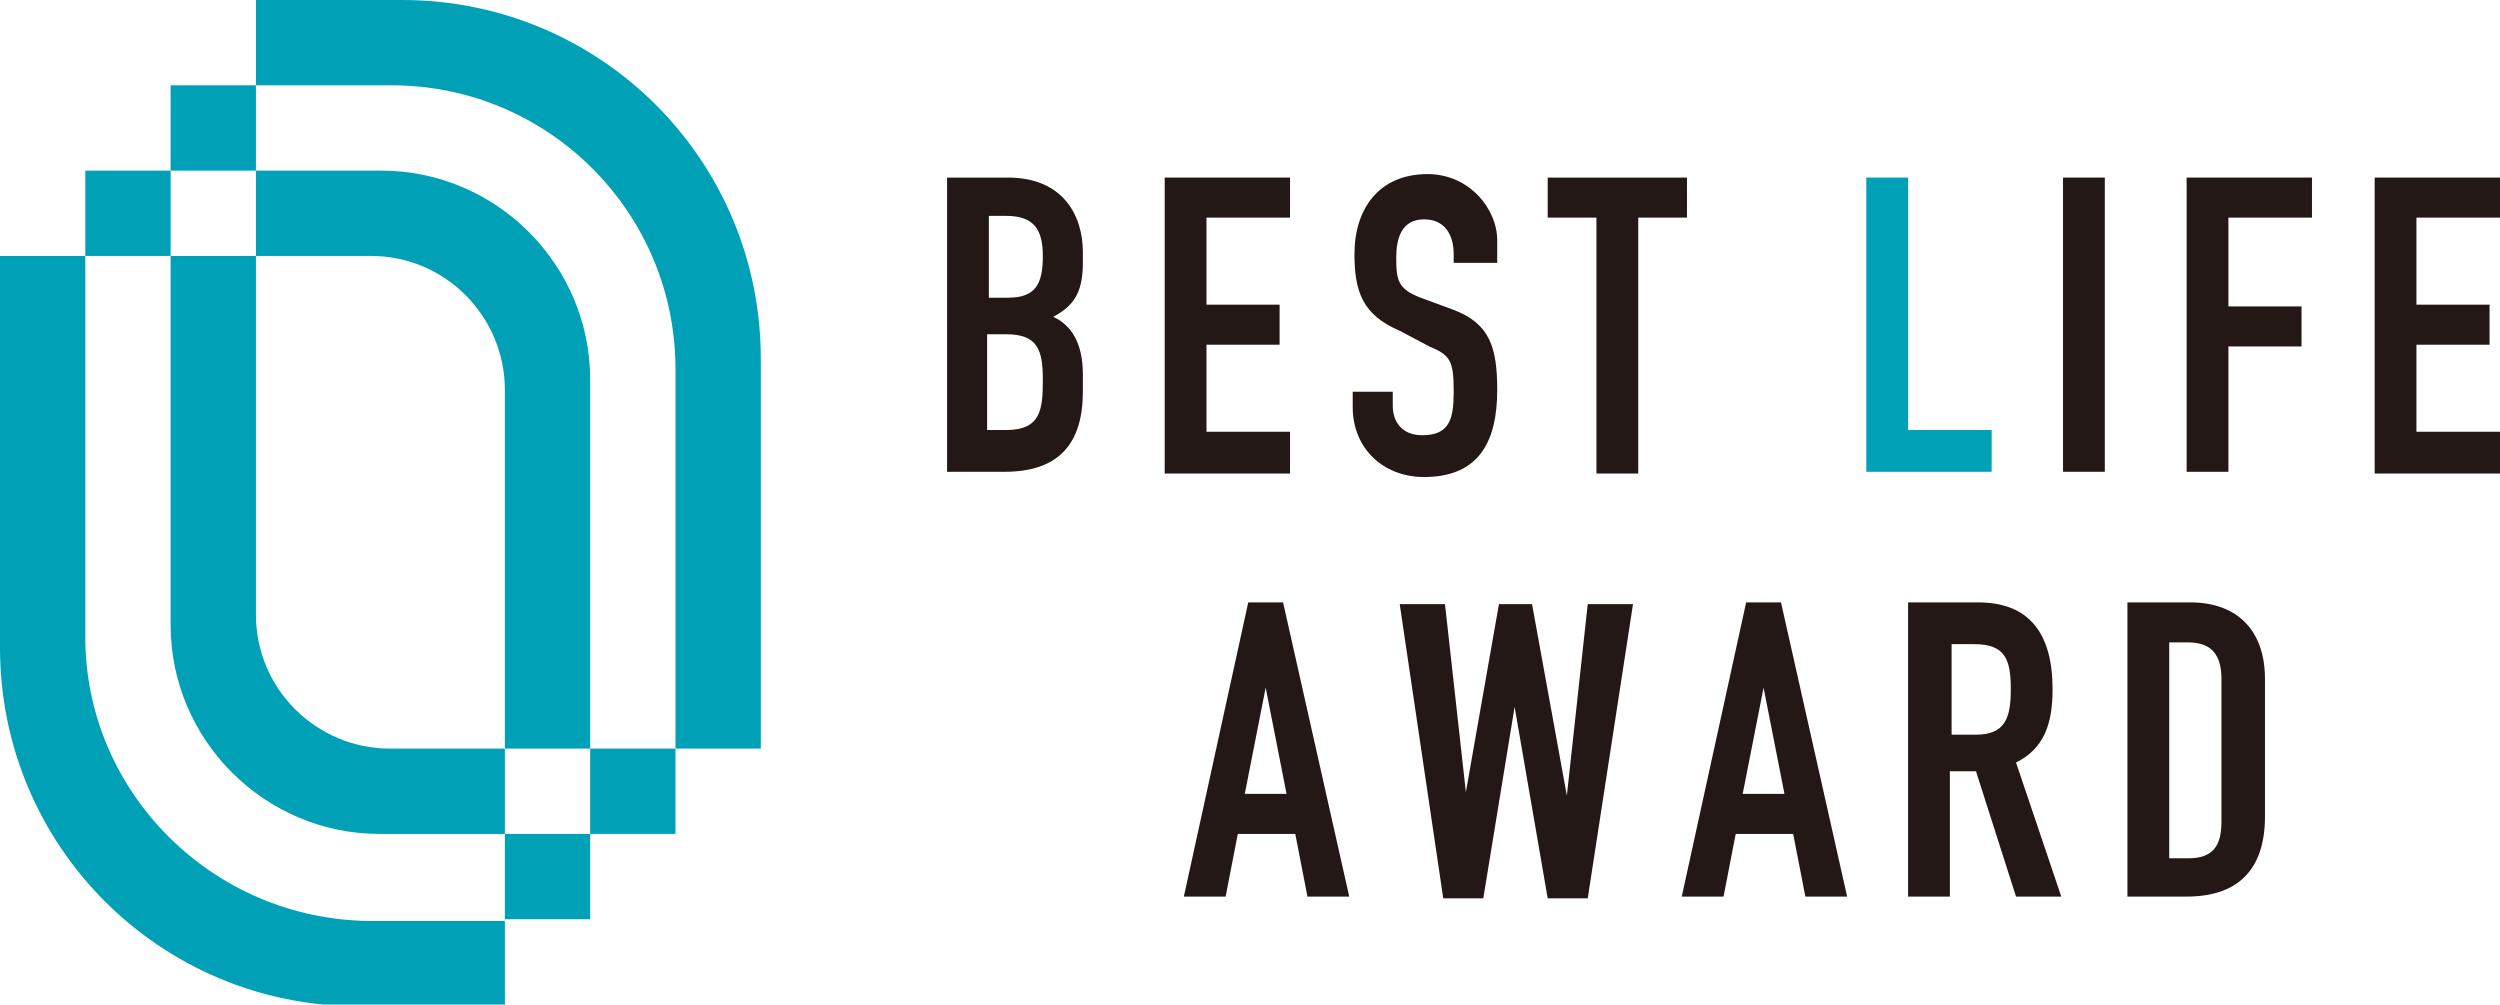 <?xml version="1.0" encoding="utf-8"?>
<!-- Generator: Adobe Illustrator 26.0.1, SVG Export Plug-In . SVG Version: 6.00 Build 0)  -->
<svg version="1.1" id="レイヤー_1" xmlns="http://www.w3.org/2000/svg" xmlns:xlink="http://www.w3.org/1999/xlink" x="0px"
	 y="0px" viewBox="0 0 143.6 57.7" style="enable-background:new 0 0 143.6 57.7;" xml:space="preserve">
<style type="text/css">
	.st0{fill:none;stroke:#9B9B9C;stroke-width:3.068;stroke-miterlimit:10;}
	.st1{fill:#1397AB;}
	.st2{fill:#A08776;}
	.st3{fill:#FFFFFF;}
	.st4{fill:none;stroke:#FFFFFF;stroke-width:0.682;stroke-linecap:round;stroke-linejoin:round;stroke-miterlimit:10;}
	.st5{fill-rule:evenodd;clip-rule:evenodd;fill:#FAA5BD;}
	.st6{fill:#FAA5BD;}
	.st7{fill:#F7F7F8;}
	.st8{fill:#AD714D;}
	.st9{fill:#FDEEE6;}
	.st10{fill:none;stroke:#231815;stroke-width:1.971;stroke-linecap:round;stroke-miterlimit:10;}
	.st11{fill:#231815;}
	.st12{fill:none;stroke:#231815;stroke-width:1.899;stroke-linecap:round;stroke-miterlimit:10;}
	.st13{fill:#C0E5F9;}
	.st14{fill:#1192AE;}
	.st15{fill:#C0E5F9;stroke:#231815;stroke-width:1.986;stroke-linecap:round;stroke-miterlimit:10;}
	.st16{fill:none;stroke:#231815;stroke-width:1.986;stroke-linecap:round;stroke-miterlimit:10;}
	.st17{fill:none;stroke:#231815;stroke-width:1.986;stroke-linecap:round;stroke-linejoin:round;stroke-miterlimit:10;}
	.st18{fill:#90B2DB;}
	.st19{fill:none;stroke:#231815;stroke-width:2.8;stroke-linecap:round;stroke-miterlimit:10;}
	.st20{fill:none;stroke:#231815;stroke-width:2.8;stroke-linecap:round;stroke-linejoin:round;stroke-miterlimit:10;}
	.st21{fill:#20A464;}
	.st22{fill:#F3D021;}
	.st23{fill:#1B8FA1;stroke:#FFFFFF;stroke-width:1.669;stroke-miterlimit:10;}
	.st24{fill:#98CCC3;stroke:#FFFFFF;stroke-width:0.477;stroke-miterlimit:10;}
	.st25{fill:#EDAF4A;}
	.st26{fill:#80C1BF;}
	.st27{fill:#DBE9F5;}
	.st28{fill:#FCE8E1;}
	.st29{fill:#B4B4B5;}
	.st30{fill:#738DA7;}
	.st31{fill:#CAA782;}
	.st32{fill:#888988;}
	.st33{fill:none;stroke:#585757;stroke-width:0.752;stroke-linecap:round;stroke-linejoin:round;stroke-miterlimit:10;}
	.st34{fill:none;stroke:#585757;stroke-width:0.752;stroke-linejoin:round;stroke-miterlimit:10;}
	.st35{fill:#FFFFFF;stroke:#585757;stroke-width:0.752;stroke-linejoin:round;stroke-miterlimit:10;}
	.st36{fill:#585757;}
	.st37{fill:none;stroke:#585757;stroke-width:0.752;stroke-linecap:round;stroke-miterlimit:10;}
	.st38{fill:#FFFFFF;stroke:#585757;stroke-width:0.752;stroke-linecap:round;stroke-linejoin:round;stroke-miterlimit:10;}
	.st39{fill:#1B8FA1;stroke:#FFFFFF;stroke-width:0.25;stroke-miterlimit:10;}
	.st40{fill:#98CCC3;stroke:#FFFFFF;stroke-width:0.25;stroke-miterlimit:10;}
	.st41{fill:#EDAF4A;stroke:#FFFFFF;stroke-width:0.25;stroke-miterlimit:10;}
	.st42{fill:#80C1BF;stroke:#FFFFFF;stroke-width:0.25;stroke-miterlimit:10;}
	.st43{fill:#80C1BF;stroke:#FFFFFF;stroke-width:0.25;stroke-linecap:round;stroke-linejoin:round;stroke-miterlimit:10;}
	.st44{fill:#1B8FA1;stroke:#FFFFFF;stroke-width:0.159;stroke-linecap:round;stroke-linejoin:round;stroke-miterlimit:10;}
	.st45{fill:#98CCC3;stroke:#FFFFFF;stroke-width:4.544991e-02;stroke-linecap:round;stroke-linejoin:round;stroke-miterlimit:10;}
	.st46{fill:none;stroke:#585757;stroke-width:0.588;stroke-linecap:round;stroke-linejoin:round;stroke-miterlimit:10;}
	.st47{fill:none;}
	.st48{fill:#C2D1DF;}
	.st49{fill:#F0C183;}
	.st50{fill:#CEA88F;}
	.st51{fill:#ADABC4;}
	.st52{fill:#8FB9D5;}
	.st53{fill:#E2B2B2;}
	.st54{fill:#9FBEA4;}
	.st55{fill:#D9CB7D;}
	.st56{fill:url(#SVGID_1_);}
	.st57{fill:#4B8CCA;}
	.st58{fill:#9E9E9F;}
	.st59{fill:#5DBEB3;}
	.st60{fill:url(#SVGID_00000109015304414975032150000011458157494841753748_);}
	.st61{fill:#DBC2A7;}
	.st62{fill:#7F7D7D;}
	.st63{fill:url(#SVGID_00000023262026605481000270000016204920920308372665_);}
	.st64{fill:#51452B;}
	.st65{fill:#D1B99F;}
	.st66{fill:#E4C9AB;}
	.st67{fill:#656161;}
	.st68{fill:url(#SVGID_00000069384364546748195900000001273046575059641517_);}
	.st69{fill:url(#SVGID_00000109743870124351413320000018396331810534668702_);}
	.st70{fill:#66563A;}
	.st71{fill:none;stroke:#51452B;stroke-width:0.126;stroke-linecap:round;stroke-linejoin:round;stroke-miterlimit:10;}
	.st72{fill:none;stroke:#51452B;stroke-width:0.251;stroke-linecap:round;stroke-linejoin:round;stroke-miterlimit:10;}
	.st73{fill:none;stroke:#51452B;stroke-width:0.754;stroke-linecap:round;stroke-linejoin:round;stroke-miterlimit:10;}
	.st74{fill:#E2E2E2;}
	.st75{fill:#599EBD;}
	.st76{fill:#F2F2F2;}
	.st77{fill:#5094B1;}
	.st78{fill:url(#SVGID_00000061469204507890180690000010730976384978136988_);}
	.st79{fill:url(#SVGID_00000054962327107878119200000014754654821834135953_);}
	.st80{fill:#262626;}
	.st81{fill:#E2D0BB;}
	.st82{fill:#57809F;}
	.st83{fill:#2C3E78;}
	.st84{fill:#0D0D0D;}
	.st85{fill:none;stroke:#51452B;stroke-width:0.502;stroke-linecap:round;stroke-linejoin:round;stroke-miterlimit:10;}
	.st86{fill:url(#SVGID_00000070088467006390086060000011672512465175627935_);}
	.st87{fill:#07355B;}
	.st88{fill:#0E1C3B;}
	.st89{fill:url(#SVGID_00000000928001577580621750000001411047612831592089_);}
	.st90{fill:url(#SVGID_00000152960496002239350360000013773314706177844359_);}
	.st91{fill:url(#SVGID_00000000943780634163905900000016622227869959702192_);}
	.st92{fill:#DDB7C8;}
	.st93{fill:#C494AA;}
	.st94{fill:#EA8973;}
	
		.st95{clip-path:url(#SVGID_00000160887101160223001530000010638046971687554743_);fill:none;stroke:#EDD07B;stroke-width:9.686;stroke-miterlimit:10;}
	
		.st96{clip-path:url(#SVGID_00000160887101160223001530000010638046971687554743_);fill:none;stroke:#BEBEBE;stroke-width:9.686;stroke-miterlimit:10;}
	
		.st97{clip-path:url(#SVGID_00000160887101160223001530000010638046971687554743_);fill:none;stroke:#469CCF;stroke-width:9.686;stroke-miterlimit:10;}
	
		.st98{clip-path:url(#SVGID_00000160887101160223001530000010638046971687554743_);fill:none;stroke:#ECAB8D;stroke-width:9.686;stroke-miterlimit:10;}
	
		.st99{clip-path:url(#SVGID_00000160887101160223001530000010638046971687554743_);fill:none;stroke:#FFFFFF;stroke-width:0.277;stroke-miterlimit:10;}
	.st100{opacity:0.7;fill:#FFFFFF;stroke:#FFFFFF;stroke-width:0.566;stroke-miterlimit:10;}
	.st101{fill:#78A9AD;stroke:#78A9AD;stroke-width:0.566;stroke-miterlimit:10;}
	.st102{opacity:0.7;fill:#D85754;stroke:#D85754;stroke-width:0.566;stroke-miterlimit:10;}
	.st103{fill:none;stroke:#231815;stroke-width:1.92;stroke-linecap:round;stroke-miterlimit:10;}
	.st104{fill:none;stroke:#231815;stroke-width:2.206;stroke-linecap:round;stroke-miterlimit:10;}
	.st105{fill:url(#SVGID_00000104691058085612642780000000184970789064911237_);}
	.st106{fill:url(#SVGID_00000124126426028527625280000000540409695471293104_);}
	.st107{fill:url(#SVGID_00000182492144042927463530000014774048384359166338_);}
	.st108{fill:#414042;}
	.st109{fill:url(#SVGID_00000129204815626163582790000011984789240920325016_);}
	.st110{fill:url(#SVGID_00000091736147836621438020000000270508072017459345_);}
	.st111{fill:url(#SVGID_00000124130735951759321380000013080814074759809940_);}
	.st112{fill:url(#SVGID_00000081606738844664337930000014463194648330516146_);}
	.st113{fill:url(#SVGID_00000079483741633942159640000007542694788118005422_);}
	.st114{fill:url(#SVGID_00000057860285996265407990000009461483832499483316_);}
	.st115{fill:url(#SVGID_00000176759490460998765880000014586706122671175349_);}
	.st116{fill:url(#SVGID_00000034080561747023073270000008308773259271614644_);}
	.st117{fill:url(#SVGID_00000075120291634080740150000017421669454573879952_);}
	.st118{fill:url(#SVGID_00000015355483323719661520000001417306470848144787_);}
	.st119{fill:url(#SVGID_00000057129202254891761510000003844576735588767933_);}
	.st120{fill:url(#SVGID_00000152266695792280470360000016859548926700515488_);}
	.st121{fill:url(#SVGID_00000143606922949003140660000003300482908118309764_);}
	.st122{fill:url(#SVGID_00000011014570249721113320000003315439948705901203_);}
	.st123{fill:url(#SVGID_00000126301756785217071380000015790508429570845853_);}
	.st124{fill:none;stroke:#202021;stroke-width:3;stroke-linecap:round;stroke-miterlimit:10;}
	.st125{fill:#221714;}
	.st126{fill:#040000;}
	.st127{fill:#1B8FA1;stroke:#FFFFFF;stroke-width:2.332;stroke-miterlimit:10;}
	.st128{fill:#98CCC3;stroke:#FFFFFF;stroke-width:0.666;stroke-miterlimit:10;}
	.st129{fill:#00A0B6;}
	.st130{fill-rule:evenodd;clip-rule:evenodd;fill:#E31E20;}
	.st131{fill-rule:evenodd;clip-rule:evenodd;fill:#FFFFFF;}
	.st132{fill:#49B1B2;}
	.st133{fill:#211613;}
	.st134{clip-path:url(#SVGID_00000092437725900555228480000017419439902921268906_);}
	.st135{fill:url(#SVGID_00000030464589313730814970000000583753752213496255_);}
	.st136{fill:url(#SVGID_00000035521355680461379300000014175869630520170397_);}
	.st137{fill:url(#SVGID_00000008843782938565502850000016749923732449900733_);}
	.st138{fill:none;stroke:#51452B;stroke-width:0.129;stroke-linecap:round;stroke-linejoin:round;stroke-miterlimit:10;}
	.st139{fill:none;stroke:#51452B;stroke-width:0.258;stroke-linecap:round;stroke-linejoin:round;stroke-miterlimit:10;}
	.st140{fill:none;stroke:#51452B;stroke-width:0.774;stroke-linecap:round;stroke-linejoin:round;stroke-miterlimit:10;}
	.st141{fill:url(#SVGID_00000071539813610918534090000013476873496426152603_);}
	.st142{fill:url(#SVGID_00000147912886064717353780000007407396555952292795_);}
	.st143{fill:none;stroke:#51452B;stroke-width:0.516;stroke-linecap:round;stroke-linejoin:round;stroke-miterlimit:10;}
	.st144{fill:url(#SVGID_00000137846218901407278770000000087953441232516759_);}
	.st145{fill:url(#SVGID_00000020366910233011643570000006777834054017243320_);}
	.st146{fill:url(#SVGID_00000084514931229385222300000001335416880676337540_);}
	.st147{fill:url(#SVGID_00000026122600022704404730000003222565365270691995_);}
	.st148{fill:none;stroke:#231815;stroke-width:1.313;stroke-linecap:round;stroke-miterlimit:10;}
	.st149{fill:#4C4948;}
</style>
<g>
	<g>
		<g>
			<rect x="4.9" y="9.8" class="st129" width="4.9" height="4.9"/>
			<rect x="29" y="47.9" class="st129" width="4.9" height="4.9"/>
			<path class="st129" d="M43.7,20.6C43.7,9.2,34.5,0,23.1,0h-8.4v4.9h7.8c9,0,16.3,7.3,16.3,16.3V43h4.9V20.6z"/>
			<rect x="9.8" y="4.9" class="st129" width="4.9" height="4.9"/>
			<rect x="33.9" y="43" class="st129" width="4.9" height="4.9"/>
			<path class="st129" d="M21.3,14.7c4.3,0,7.7,3.5,7.7,7.7V43h4.9V21.8c0-6.6-5.4-12-12-12h-7.2v4.9H21.3z"/>
			<path class="st129" d="M4.9,36.6V14.7H0v7.7v14.8c0,11.4,9.2,20.6,20.6,20.6H29v-4.9h-7.8C12.2,52.8,4.9,45.5,4.9,36.6z"/>
			<path class="st129" d="M14.7,35.3V14.7H9.8v21.2c0,6.6,5.4,12,12,12H29V43h-6.6C18.2,43,14.7,39.6,14.7,35.3z"/>
		</g>
	</g>
	<g>
		<g>
			<path class="st11" d="M54.4,10.2h3.5c3.1,0,4.3,2.1,4.3,4.3v0.6c0,1.8-0.6,2.5-1.7,3.1c1.1,0.5,1.7,1.6,1.7,3.3v1
				c0,3-1.4,4.6-4.5,4.6h-3.3V10.2z M56.8,17.1h1.1c1.6,0,2-0.8,2-2.4c0-1.5-0.5-2.3-2.1-2.3h-1V17.1z M56.8,24.7h1
				c2,0,2.1-1.2,2.1-2.9c0-1.7-0.3-2.6-2.1-2.6h-1.1V24.7z"/>
			<path class="st11" d="M66.9,10.2h7.2v2.3h-4.8v5h4.2v2.3h-4.2v5h4.8v2.4h-7.2V10.2z"/>
			<path class="st11" d="M85.9,15.1h-2.4v-0.5c0-1.1-0.5-2-1.7-2c-1.3,0-1.6,1.1-1.6,2.2c0,1.3,0.1,1.8,1.4,2.3l1.9,0.7
				c2.1,0.8,2.5,2.2,2.5,4.6c0,2.9-1,5-4.2,5c-2.4,0-4.1-1.7-4.1-4v-0.9H80v0.8c0,0.9,0.5,1.7,1.7,1.7c1.6,0,1.8-1,1.8-2.5
				c0-1.8-0.2-2.1-1.4-2.6L80.4,19c-2.1-0.9-2.6-2.2-2.6-4.4c0-2.6,1.4-4.6,4.2-4.6c2.4,0,4,2,4,3.8V15.1z"/>
			<path class="st11" d="M91.7,12.5h-2.8v-2.3h8v2.3h-2.8v14.7h-2.4V12.5z"/>
			<path class="st129" d="M107.2,10.2h2.4v14.5h4.8v2.4h-7.2V10.2z"/>
			<path class="st11" d="M118.5,10.2h2.4v16.9h-2.4V10.2z"/>
			<path class="st11" d="M125.6,10.2h7.2v2.3h-4.8v5.1h4.2v2.3h-4.2v7.2h-2.4V10.2z"/>
			<path class="st11" d="M136.4,10.2h7.2v2.3h-4.8v5h4.2v2.3h-4.2v5h4.8v2.4h-7.2V10.2z"/>
		</g>
		<g>
			<path class="st11" d="M71.7,34.6h2l3.8,16.9h-2.4l-0.7-3.6h-3.3l-0.7,3.6h-2.4L71.7,34.6z M72.7,39.5L72.7,39.5l-1.2,6.1h2.4
				L72.7,39.5z"/>
			<path class="st11" d="M91.2,51.6h-2.3l-1.9-11h0l-1.8,11h-2.3l-2.5-16.9h2.6l1.2,10.8h0l1.9-10.8h1.9l2,11h0l1.2-11h2.6
				L91.2,51.6z"/>
			<path class="st11" d="M100.3,34.6h2l3.8,16.9h-2.4l-0.7-3.6h-3.3l-0.7,3.6h-2.4L100.3,34.6z M101.3,39.5L101.3,39.5l-1.2,6.1h2.4
				L101.3,39.5z"/>
			<path class="st11" d="M109.7,34.6h3.9c2.9,0,4.3,1.7,4.3,5c0,2-0.5,3.4-2.1,4.2l2.6,7.7h-2.6l-2.3-7.2h-1.5v7.2h-2.4V34.6z
				 M112.1,42.2h1.4c1.7,0,2-1,2-2.6c0-1.7-0.3-2.6-2.1-2.6h-1.3V42.2z"/>
			<path class="st11" d="M122.2,34.6h3.6c2.7,0,4.3,1.6,4.3,4.4v7.9c0,3.1-1.6,4.6-4.5,4.6h-3.4V34.6z M124.6,49.3h1.1
				c1.4,0,1.9-0.7,1.9-2.1V39c0-1.3-0.5-2.1-1.9-2.1h-1.1V49.3z"/>
		</g>
	</g>
</g>
</svg>
